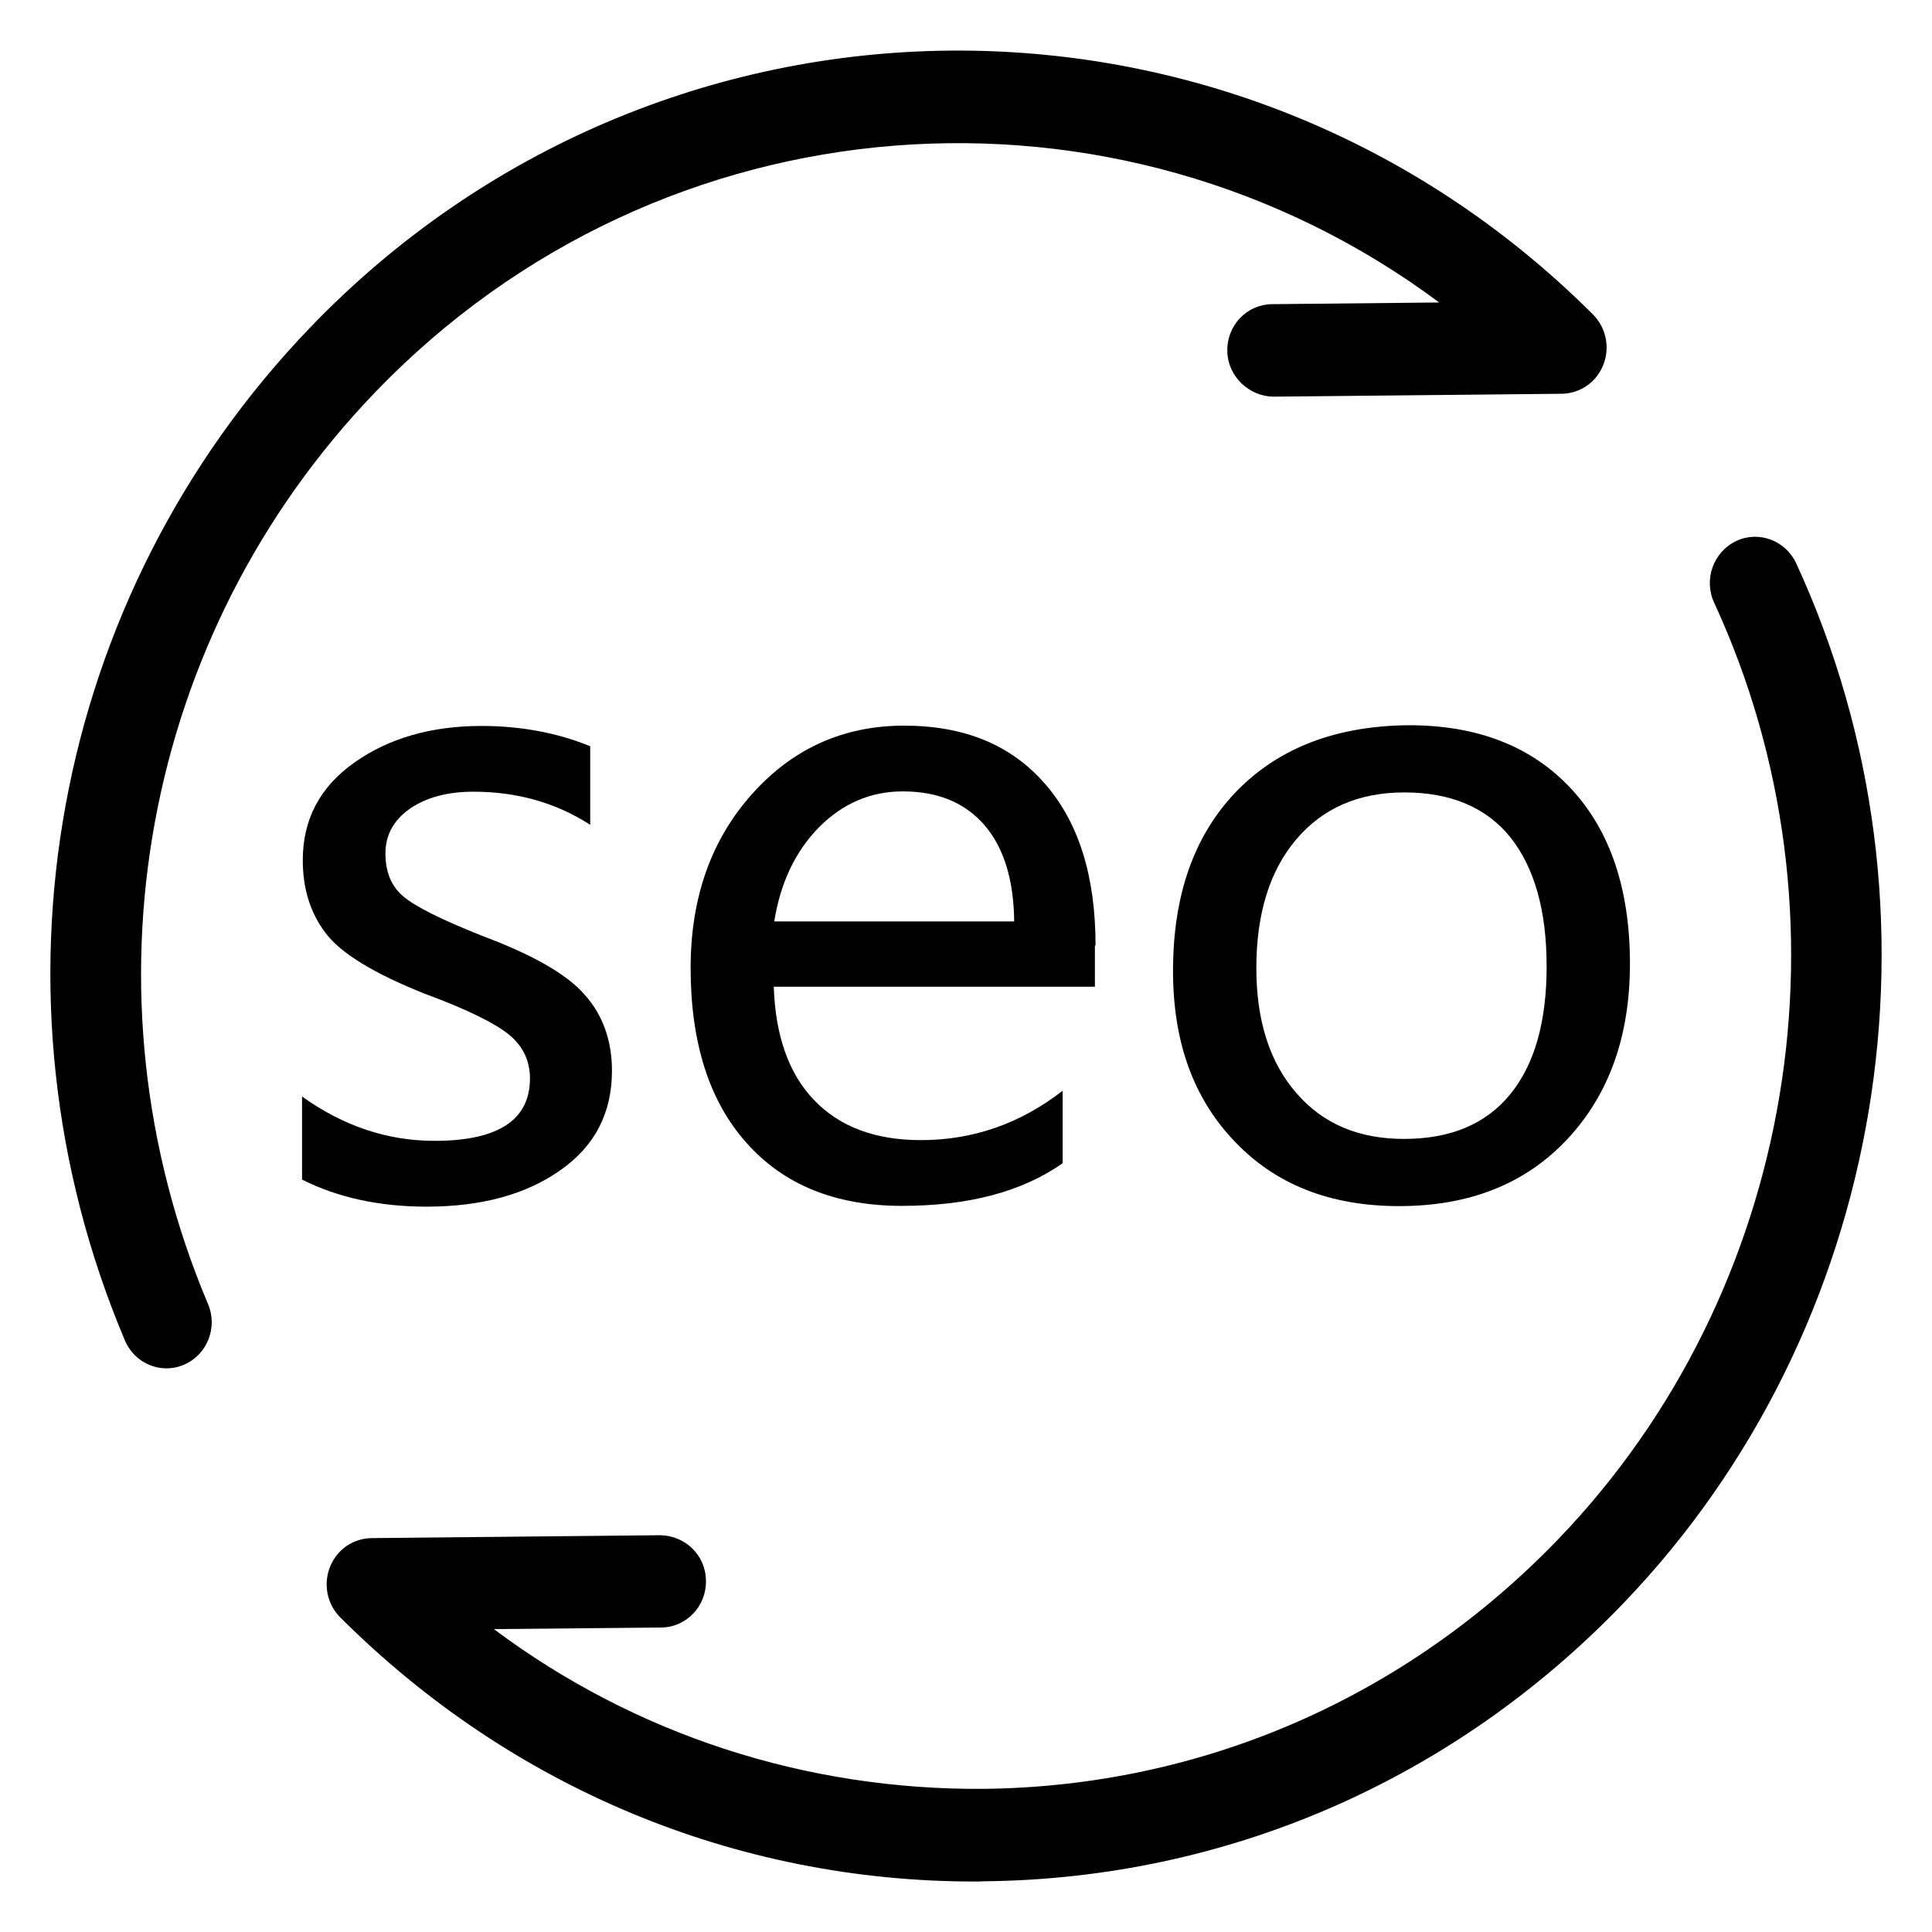 <?xml version="1.0" encoding="utf-8"?>
<!-- Generator: Adobe Illustrator 16.0.0, SVG Export Plug-In . SVG Version: 6.00 Build 0)  -->
<!DOCTYPE svg PUBLIC "-//W3C//DTD SVG 1.1//EN" "http://www.w3.org/Graphics/SVG/1.1/DTD/svg11.dtd">
<svg version="1.1" id="图层_1" xmlns="http://www.w3.org/2000/svg" xmlns:xlink="http://www.w3.org/1999/xlink" x="0px" y="0px"
	 width="32px" height="32px" viewBox="0 0 32 32" enable-background="new 0 0 32 32" xml:space="preserve">
<path d="M6.213,6.498c4.751-4.942,12.295-5.455,17.625-1.488l-2.769,0.028c-0.416,0.003-0.748,0.35-0.741,0.773
	c0.004,0.423,0.36,0.752,0.759,0.759l4.779-0.048c0.306-0.004,0.576-0.191,0.69-0.479c0.114-0.288,0.045-0.618-0.17-0.833
	c-5.92-5.913-15.45-5.816-21.249,0.215c-4.287,4.46-5.49,11.042-3.069,16.775c0.122,0.29,0.399,0.464,0.69,0.464
	c0.1,0,0.201-0.021,0.294-0.062c0.382-0.167,0.559-0.618,0.392-1.006C1.268,16.437,2.354,10.51,6.213,6.498z M20.48,13.107
	c-0.703,0.729-1.051,1.717-1.051,2.976c0,1.171,0.336,2.108,1.021,2.823c0.679,0.715,1.587,1.071,2.722,1.071
	c1.165,0,2.091-0.367,2.784-1.105c0.694-0.739,1.041-1.71,1.041-2.91c0-1.231-0.326-2.202-0.975-2.899
	c-0.648-0.697-1.543-1.051-2.685-1.051C22.135,12.022,21.185,12.383,20.48,13.107z M25.617,16.007c0,0.919-0.201,1.626-0.604,2.119
	c-0.402,0.492-0.988,0.738-1.759,0.738c-0.749,0-1.342-0.249-1.782-0.76c-0.44-0.503-0.663-1.196-0.663-2.07
	c0-0.905,0.223-1.613,0.659-2.129c0.438-0.517,1.034-0.78,1.79-0.78c0.77,0,1.356,0.246,1.758,0.742
	C25.416,14.373,25.617,15.081,25.617,16.007z"/>
<path d="M18.146,15.664c0-1.152-0.28-2.046-0.84-2.684c-0.558-0.642-1.334-0.961-2.33-0.961c-1.006,0-1.845,0.378-2.521,1.134
	c-0.676,0.756-1.016,1.717-1.016,2.878c0,1.234,0.305,2.205,0.926,2.899c0.617,0.696,1.477,1.043,2.573,1.043
	c1.106,0,1.991-0.234,2.663-0.707v-1.2c-0.706,0.549-1.491,0.818-2.347,0.818c-0.76,0-1.346-0.221-1.769-0.662
	c-0.423-0.439-0.642-1.071-0.669-1.879h5.319V15.66h0.011V15.664z M12.823,15.269c0.101-0.642,0.347-1.162,0.739-1.564
	c0.392-0.395,0.853-0.597,1.391-0.597c0.583,0,1.033,0.188,1.356,0.562c0.322,0.378,0.482,0.909,0.489,1.592h-3.975V15.269z"/>
<path d="M29.751,9.331c-0.177-0.381-0.625-0.548-0.999-0.368c-0.374,0.181-0.538,0.635-0.36,1.02
	c2.393,5.185,1.353,11.417-2.58,15.508c-2.532,2.633-5.913,4.101-9.524,4.138c-2.944,0.021-5.771-0.898-8.108-2.646l2.771-0.026
	c0.416-0.004,0.749-0.351,0.742-0.774c-0.003-0.423-0.343-0.749-0.759-0.755l-4.78,0.048c-0.305,0.004-0.575,0.19-0.689,0.479
	s-0.045,0.618,0.169,0.832c2.83,2.827,6.555,4.377,10.512,4.377c0.052,0,0.104,0,0.156-0.004c4.013-0.041,7.768-1.674,10.577-4.595
	C31.253,22.017,32.407,15.091,29.751,9.331z M7.198,18.896c-0.784,0-1.512-0.246-2.195-0.734v1.376
	c0.586,0.295,1.276,0.448,2.063,0.448c0.908,0,1.647-0.202,2.216-0.604c0.572-0.401,0.854-0.95,0.854-1.646
	c0-0.497-0.149-0.92-0.448-1.256c-0.294-0.343-0.87-0.669-1.716-0.985c-0.669-0.267-1.1-0.482-1.297-0.652
	c-0.197-0.169-0.291-0.405-0.291-0.707c0-0.305,0.135-0.552,0.406-0.742c0.271-0.187,0.625-0.281,1.051-0.281
	c0.718,0,1.363,0.18,1.935,0.548v-1.301c-0.552-0.225-1.155-0.336-1.803-0.336c-0.833,0-1.537,0.205-2.105,0.607
	c-0.572,0.406-0.853,0.943-0.853,1.616c0,0.472,0.125,0.874,0.378,1.207c0.25,0.333,0.797,0.669,1.644,1.006
	c0.704,0.26,1.165,0.489,1.397,0.68c0.232,0.191,0.344,0.434,0.344,0.725C8.776,18.552,8.249,18.896,7.198,18.896z"/>
</svg>

